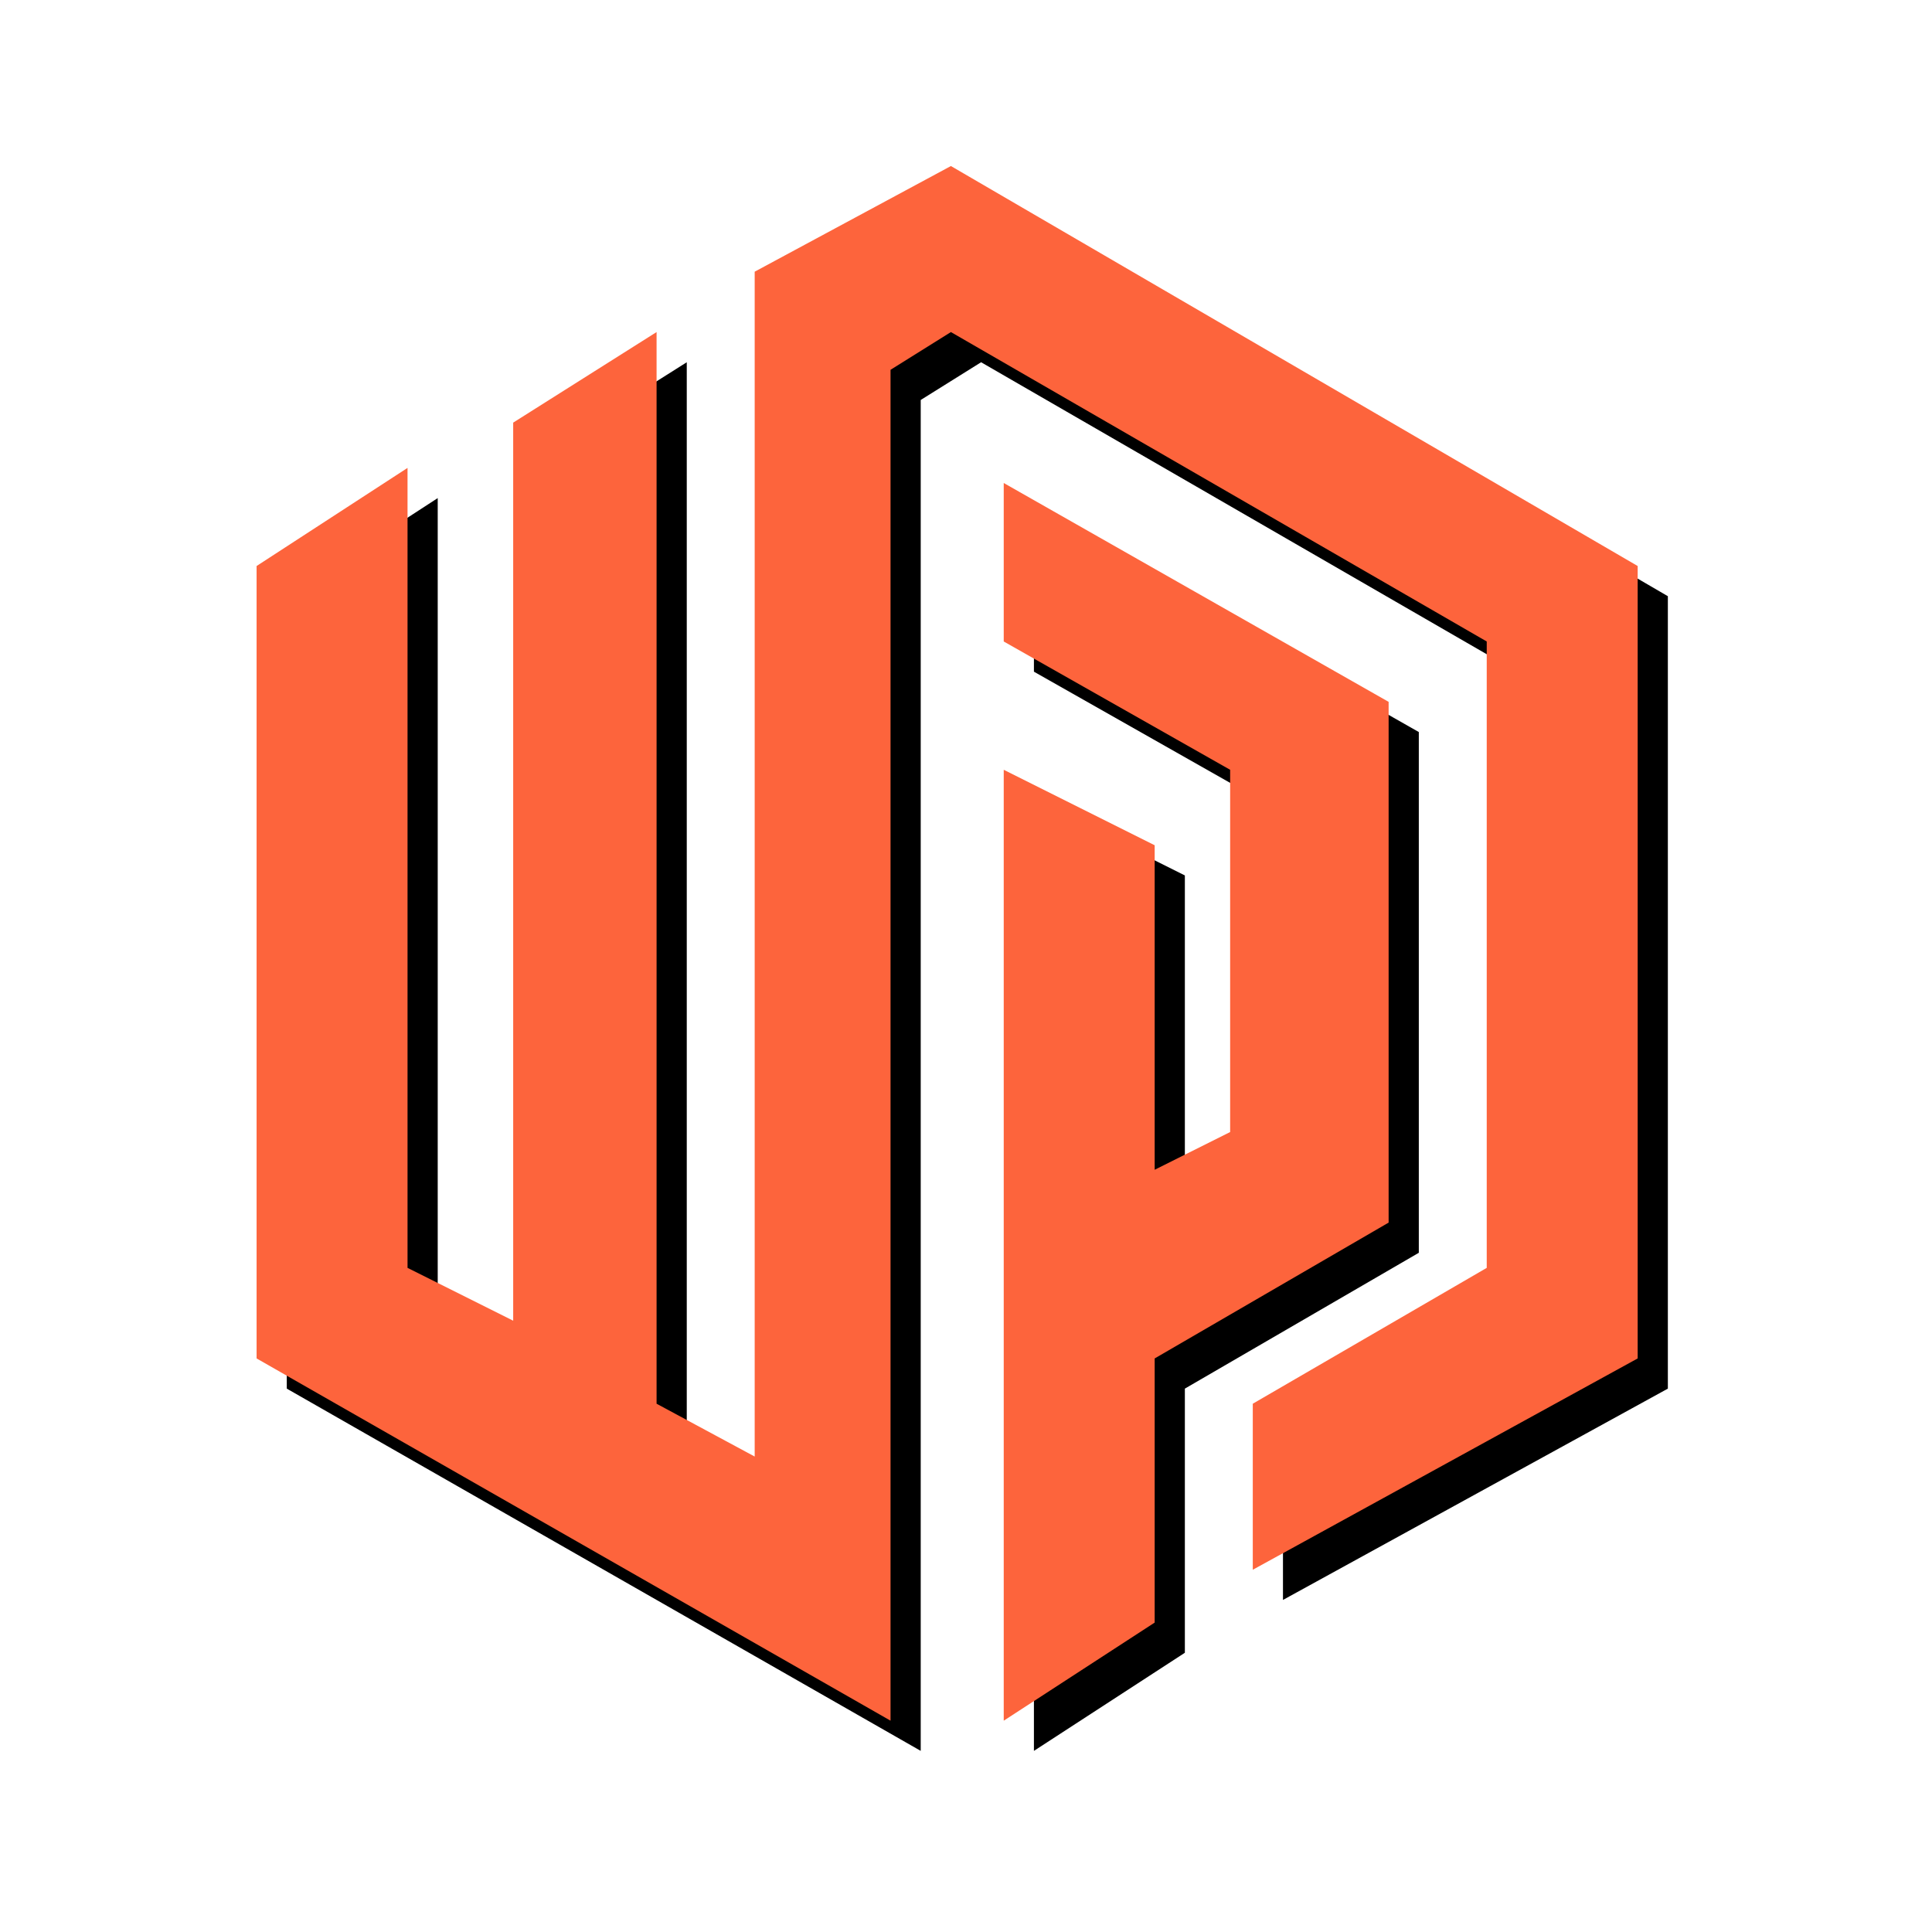 <?xml version="1.0" encoding="UTF-8"?>
<svg xmlns="http://www.w3.org/2000/svg" width="128" height="128" viewBox="0 0 128 128" fill="none">
  <rect width="128" height="128" fill="white"></rect>
  <path d="M19 92V39.5L29 33V86L36 89.5V30L45.5 24V95L52 98.5V20L65 13L110.5 39.5V92L85 106V95L100.5 86V44.5L65 24L61 26.5V116L19 92Z" fill="black"></path>
  <path d="M68.5 116V53L78.5 58V79.5L83.5 77V53L68.5 44.5V34L94 48.5V83L78.5 92V109.5L68.5 116Z" fill="black"></path>
  <path d="M17 90V37.5L27 31V84L34 87.5V28L43.5 22V93L50 96.5V18L63 11L108.5 37.5V90L83 104V93L98.5 84V42.5L63 22L59 24.5V114L17 90Z" fill="#FD643C"></path>
  <path d="M66.5 114V51L76.5 56V77.5L81.5 75V51L66.5 42.5V32L92 46.5V81L76.5 90V107.5L66.5 114Z" fill="#FD643C"></path>
</svg>
